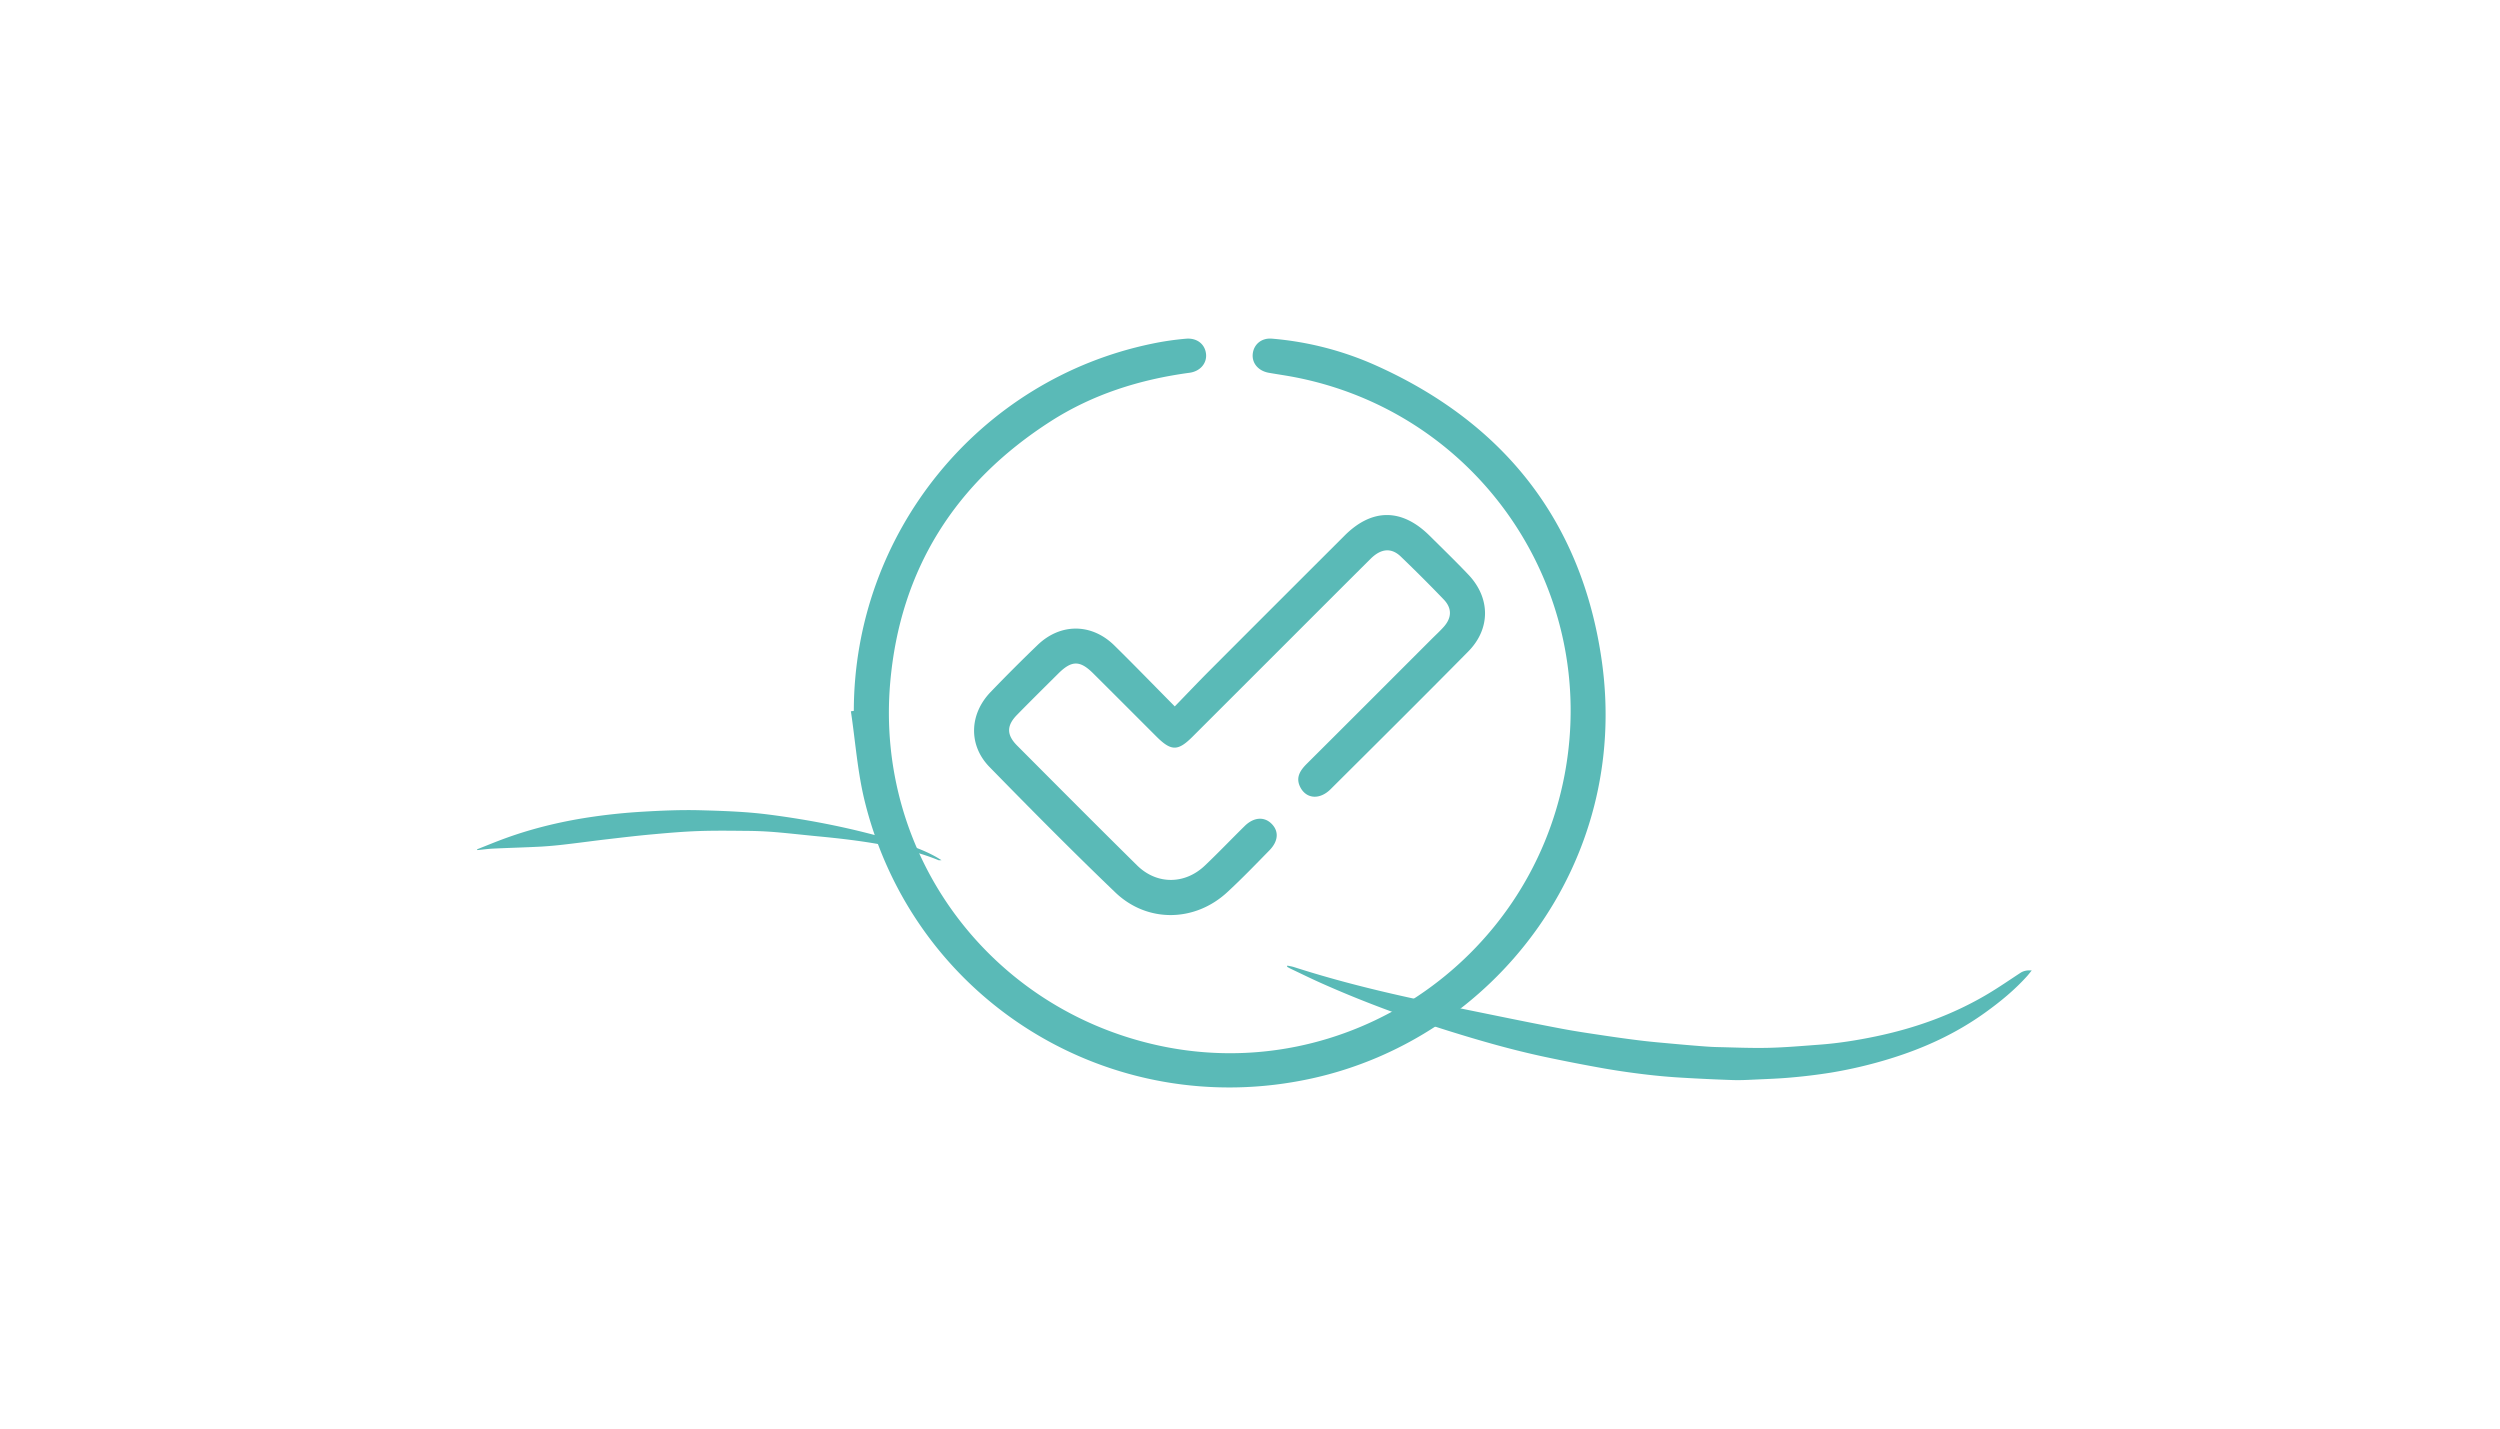 <svg xmlns="http://www.w3.org/2000/svg" width="287" height="164" fill="none"><path fill="#5ABAB7" d="M98.018 81.608c.026-20.404 14.357-38.051 34.251-42.155a32.706 32.706 0 0 1 3.89-.57c1.302-.108 2.208.673 2.298 1.804.083 1.035-.682 1.942-1.904 2.107-5.704.771-11.101 2.467-15.957 5.586-10.924 7.016-17.255 16.967-18.396 29.943-1.743 19.841 11.468 37.555 30.922 41.725 21.337 4.574 42.421-9.539 46.498-31.121 4.013-21.25-9.862-41.607-31.118-45.652-.943-.179-1.895-.312-2.843-.48-1.197-.213-1.949-1.097-1.845-2.155.106-1.08.976-1.865 2.2-1.763a36.613 36.613 0 0 1 11.999 3.103c14.715 6.622 23.603 17.941 25.869 33.866 3.313 23.293-12.425 43.378-33.287 47.959-23.06 5.062-45.667-8.904-51.322-31.812-.832-3.37-1.075-6.887-1.59-10.336l.333-.05.002.001Z"/><path fill="#5ABAB7" d="M134.865 81.095c1.448-1.49 2.74-2.855 4.068-4.185 5.138-5.15 10.284-10.29 15.433-15.431 3.15-3.145 6.574-3.135 9.757.026 1.493 1.481 3.005 2.946 4.453 4.471 2.532 2.667 2.557 6.206-.025 8.82-5.233 5.301-10.519 10.551-15.8 15.806-1.215 1.209-2.714 1.13-3.429-.142-.633-1.128-.109-1.976.705-2.785 4.783-4.76 9.549-9.537 14.323-14.31.465-.464.952-.91 1.389-1.398.939-1.052.967-2.146-.008-3.156a175.967 175.967 0 0 0-4.927-4.925c-1.078-1.033-2.263-.924-3.452.258-3.139 3.12-6.264 6.254-9.395 9.382-3.688 3.687-7.375 7.374-11.066 11.06-1.67 1.666-2.441 1.658-4.142-.04-2.418-2.415-4.83-4.838-7.255-7.247-1.518-1.509-2.472-1.497-4.001.025-1.584 1.576-3.176 3.146-4.739 4.743-1.211 1.236-1.213 2.294.017 3.53 4.577 4.594 9.151 9.193 13.767 13.749 2.257 2.228 5.477 2.215 7.783.02 1.556-1.48 3.039-3.035 4.57-4.54 1.011-.995 2.181-1.102 3.024-.318.921.858.877 2.029-.188 3.114-1.594 1.628-3.176 3.272-4.851 4.815-3.731 3.44-9.181 3.521-12.843.008-4.9-4.7-9.681-9.53-14.428-14.386-2.45-2.505-2.336-6.065.118-8.617a198.173 198.173 0 0 1 5.39-5.393c2.63-2.532 6.205-2.514 8.814.05 2.28 2.242 4.505 4.538 6.936 6.996h.002Zm12.915 29.754c.261.058.528.095.784.177 4.268 1.372 8.591 2.478 12.941 3.441 3.242.717 6.495 1.367 9.746 2.031 2.697.552 5.394 1.1 8.097 1.609 1.606.303 3.223.537 4.837.779 1.434.214 2.869.414 4.306.587 1.181.142 2.367.24 3.55.349 1.047.096 2.094.186 3.142.268.654.051 1.308.101 1.962.115 1.966.044 3.934.132 5.898.085 1.948-.046 3.894-.219 5.839-.363 2.159-.159 4.3-.499 6.428-.942 4.522-.942 8.873-2.477 12.954-4.917 1.24-.742 2.441-1.569 3.655-2.367.383-.252.786-.333 1.324-.292-.219.268-.371.472-.539.657-1.46 1.619-3.107 2.961-4.825 4.194-3.354 2.408-6.992 4.064-10.807 5.246a51.642 51.642 0 0 1-6.927 1.639 64.756 64.756 0 0 1-4.539.554c-1.381.127-2.768.172-4.153.236-.837.039-1.676.084-2.513.056a227.081 227.081 0 0 1-5.89-.275 67.281 67.281 0 0 1-4.008-.352 88.03 88.03 0 0 1-4.846-.699 203.014 203.014 0 0 1-6.886-1.342c-3.729-.795-7.406-1.849-11.063-2.993-4.954-1.55-9.834-3.351-14.617-5.488-1.163-.52-2.31-1.084-3.463-1.631-.139-.066-.272-.147-.409-.222l.023-.138-.001-.002ZM54.759 97.504c1.108-.434 2.206-.894 3.326-1.298 3.298-1.19 6.706-1.986 10.198-2.476a67.643 67.643 0 0 1 5.382-.54c2.275-.136 4.552-.234 6.83-.17 2.575.072 5.15.157 7.71.486 4.969.637 9.856 1.613 14.637 3.042 1.56.467 3.104.991 4.529 1.773.208.115.409.244.721.432-.201 0-.286.023-.35-.003-2.081-.86-4.271-1.366-6.491-1.775-2.457-.453-4.94-.736-7.43-.972-1.627-.155-3.252-.345-4.881-.48a42.628 42.628 0 0 0-3.102-.137c-1.884-.018-3.77-.046-5.65.02-1.784.064-3.566.22-5.344.381-1.721.156-3.438.36-5.155.56-1.53.178-3.056.39-4.586.567a47.6 47.6 0 0 1-2.919.273c-1.841.097-3.685.144-5.528.23-.618.029-1.233.115-1.849.174-.017-.028-.032-.057-.05-.085l.002-.002Z"/></svg>
